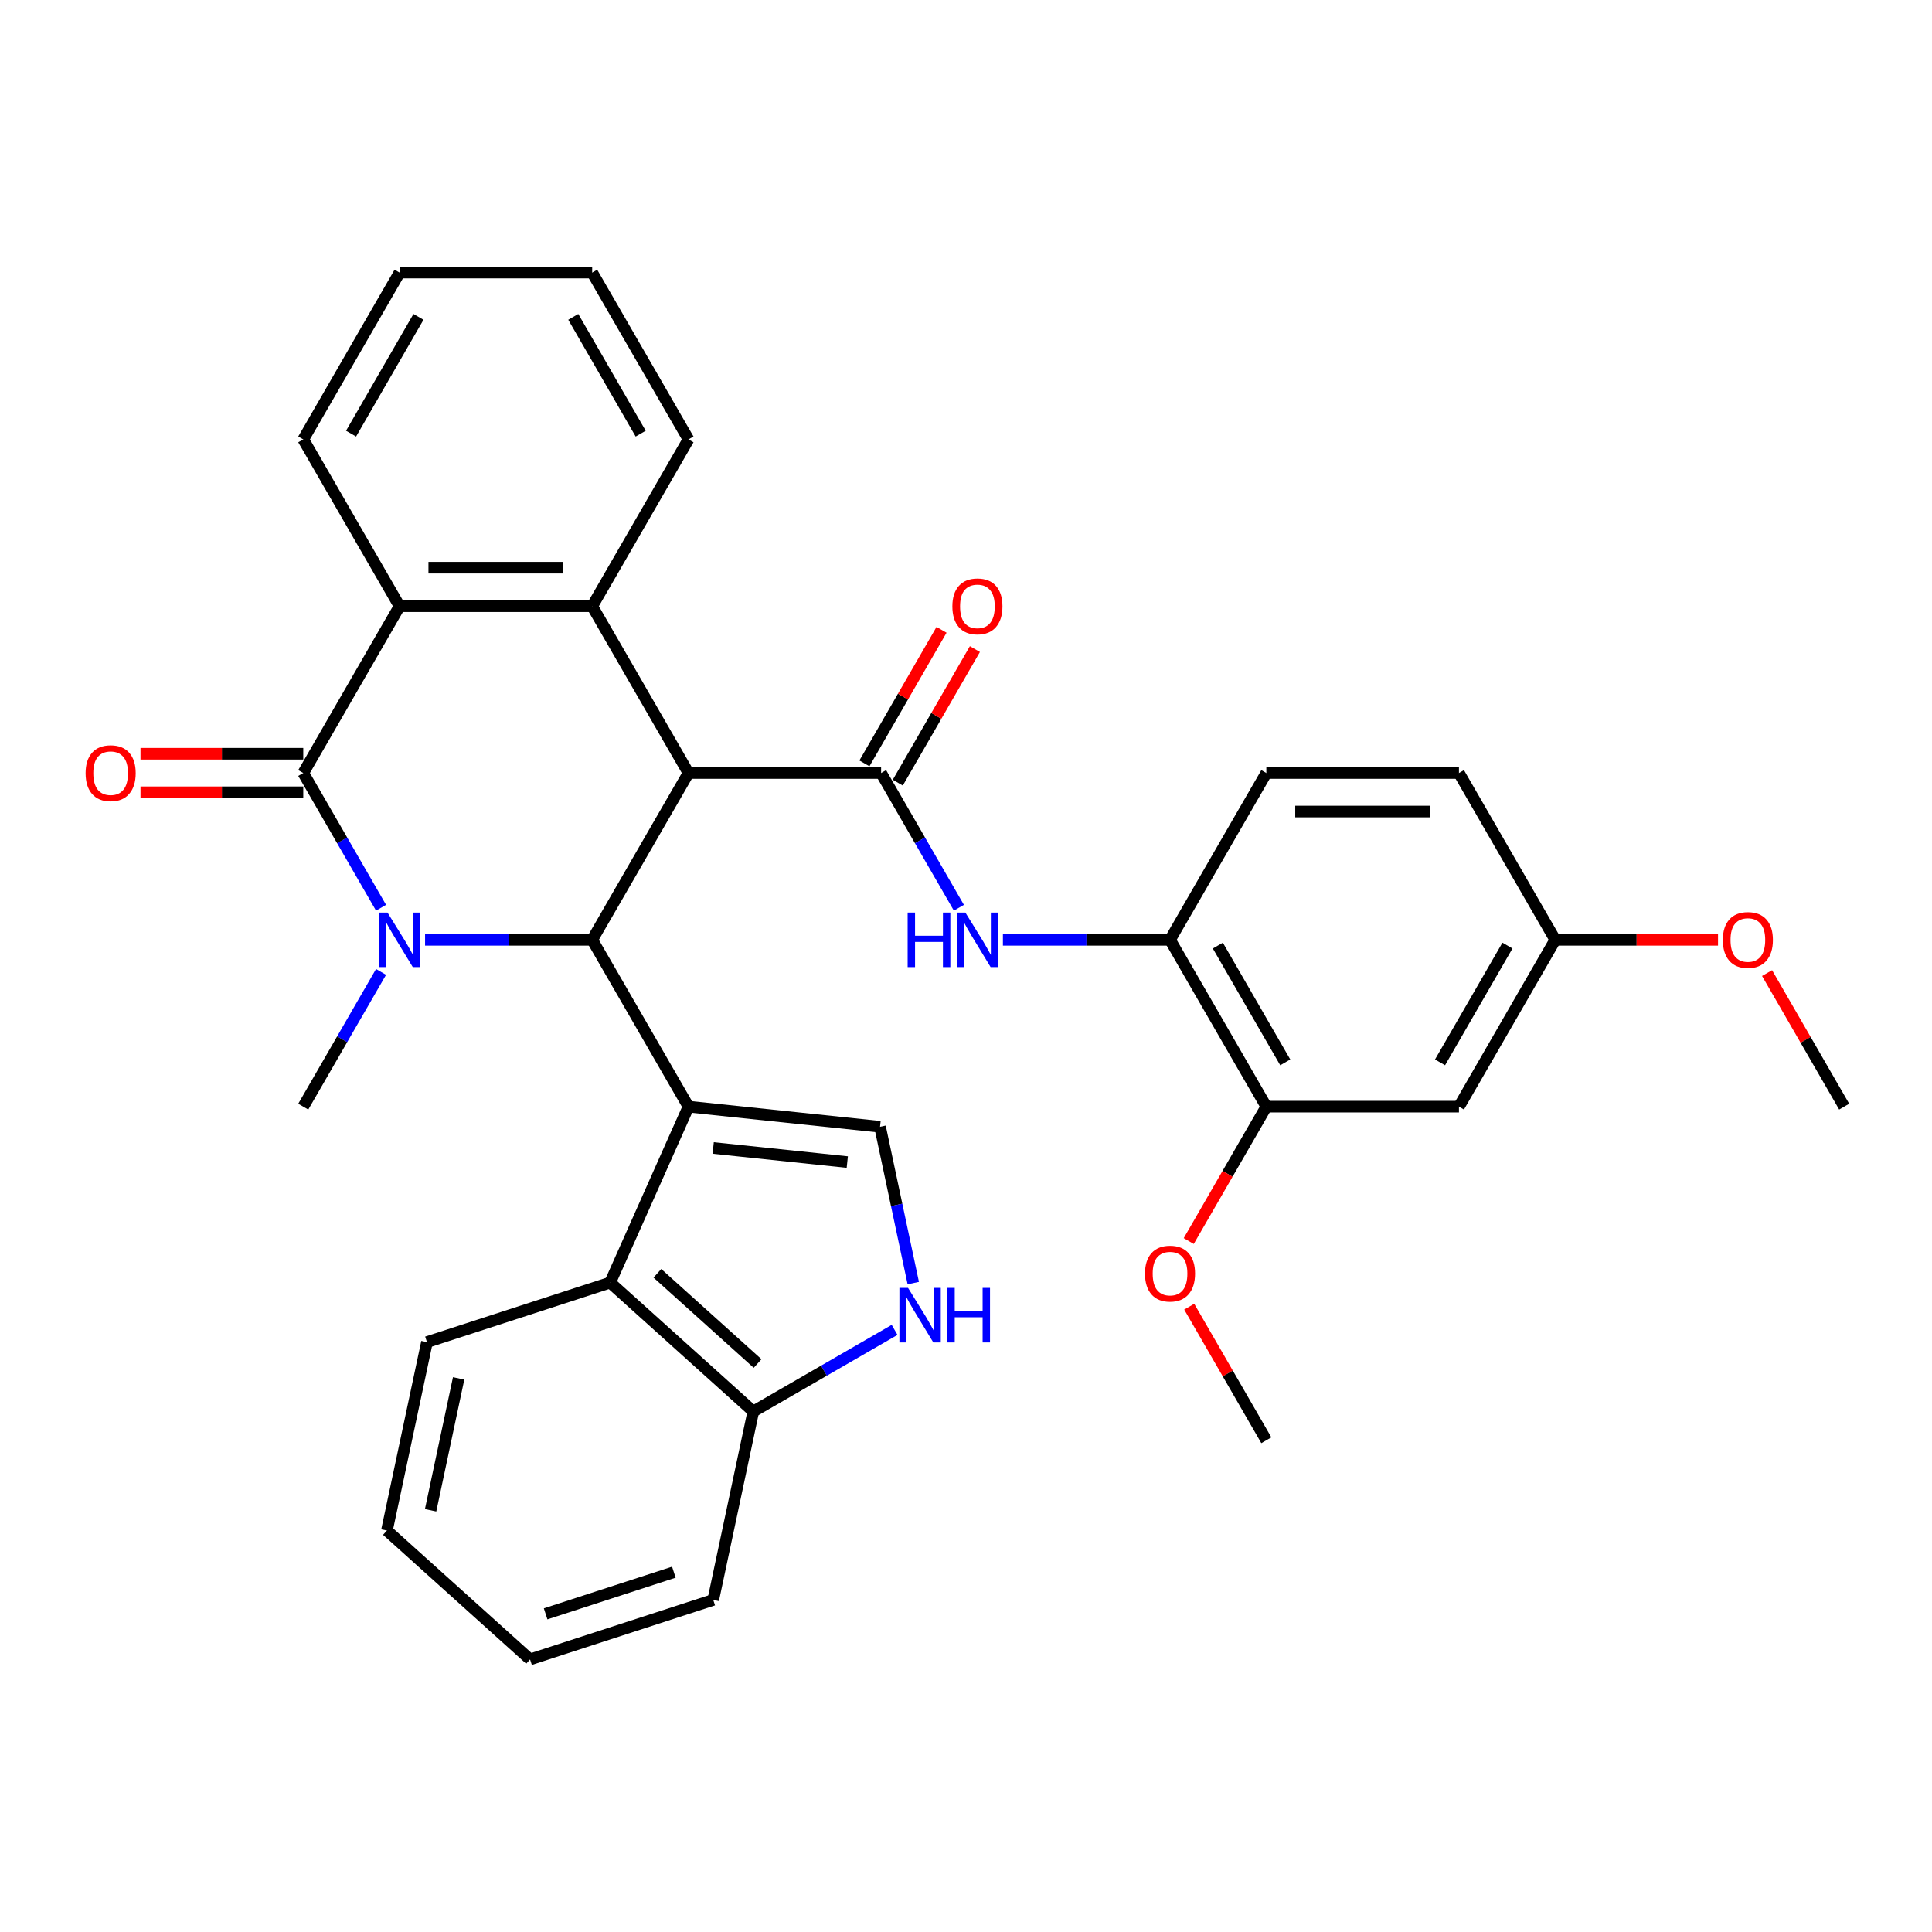 <?xml version='1.0' encoding='iso-8859-1'?>
<svg version='1.1' baseProfile='full'
              xmlns='http://www.w3.org/2000/svg'
                      xmlns:rdkit='http://www.rdkit.org/xml'
                      xmlns:xlink='http://www.w3.org/1999/xlink'
                  xml:space='preserve'
width='1000px' height='1000px' viewBox='0 0 1000 1000'>
<!-- END OF HEADER -->
<rect style='opacity:1.0;fill:#FFFFFF;stroke:none' width='1000' height='1000' x='0' y='0'> </rect>
<path class='bond-2' d='M 356.362,400.113 L 306.514,486.453' style='fill:none;fill-rule:evenodd;stroke:#000000;stroke-width:6px;stroke-linecap:butt;stroke-linejoin:miter;stroke-opacity:1' />
<path class='bond-4' d='M 356.362,400.113 L 456.06,400.113' style='fill:none;fill-rule:evenodd;stroke:#000000;stroke-width:6px;stroke-linecap:butt;stroke-linejoin:miter;stroke-opacity:1' />
<path class='bond-5' d='M 356.362,400.113 L 306.514,313.772' style='fill:none;fill-rule:evenodd;stroke:#000000;stroke-width:6px;stroke-linecap:butt;stroke-linejoin:miter;stroke-opacity:1' />
<path class='bond-0' d='M 356.362,572.793 L 306.514,486.453' style='fill:none;fill-rule:evenodd;stroke:#000000;stroke-width:6px;stroke-linecap:butt;stroke-linejoin:miter;stroke-opacity:1' />
<path class='bond-7' d='M 356.362,572.793 L 455.513,583.214' style='fill:none;fill-rule:evenodd;stroke:#000000;stroke-width:6px;stroke-linecap:butt;stroke-linejoin:miter;stroke-opacity:1' />
<path class='bond-7' d='M 369.151,594.187 L 438.556,601.481' style='fill:none;fill-rule:evenodd;stroke:#000000;stroke-width:6px;stroke-linecap:butt;stroke-linejoin:miter;stroke-opacity:1' />
<path class='bond-8' d='M 356.362,572.793 L 315.812,663.871' style='fill:none;fill-rule:evenodd;stroke:#000000;stroke-width:6px;stroke-linecap:butt;stroke-linejoin:miter;stroke-opacity:1' />
<path class='bond-1' d='M 220.016,486.453 L 263.265,486.453' style='fill:none;fill-rule:evenodd;stroke:#0000FF;stroke-width:6px;stroke-linecap:butt;stroke-linejoin:miter;stroke-opacity:1' />
<path class='bond-1' d='M 263.265,486.453 L 306.514,486.453' style='fill:none;fill-rule:evenodd;stroke:#000000;stroke-width:6px;stroke-linecap:butt;stroke-linejoin:miter;stroke-opacity:1' />
<path class='bond-18' d='M 197.227,503.062 L 177.097,537.928' style='fill:none;fill-rule:evenodd;stroke:#0000FF;stroke-width:6px;stroke-linecap:butt;stroke-linejoin:miter;stroke-opacity:1' />
<path class='bond-18' d='M 177.097,537.928 L 156.968,572.793' style='fill:none;fill-rule:evenodd;stroke:#000000;stroke-width:6px;stroke-linecap:butt;stroke-linejoin:miter;stroke-opacity:1' />
<path class='bond-33' d='M 197.227,469.843 L 177.097,434.978' style='fill:none;fill-rule:evenodd;stroke:#0000FF;stroke-width:6px;stroke-linecap:butt;stroke-linejoin:miter;stroke-opacity:1' />
<path class='bond-33' d='M 177.097,434.978 L 156.968,400.113' style='fill:none;fill-rule:evenodd;stroke:#000000;stroke-width:6px;stroke-linecap:butt;stroke-linejoin:miter;stroke-opacity:1' />
<path class='bond-3' d='M 156.968,400.113 L 206.817,313.772' style='fill:none;fill-rule:evenodd;stroke:#000000;stroke-width:6px;stroke-linecap:butt;stroke-linejoin:miter;stroke-opacity:1' />
<path class='bond-15' d='M 156.968,390.143 L 114.846,390.143' style='fill:none;fill-rule:evenodd;stroke:#000000;stroke-width:6px;stroke-linecap:butt;stroke-linejoin:miter;stroke-opacity:1' />
<path class='bond-15' d='M 114.846,390.143 L 72.724,390.143' style='fill:none;fill-rule:evenodd;stroke:#FF0000;stroke-width:6px;stroke-linecap:butt;stroke-linejoin:miter;stroke-opacity:1' />
<path class='bond-15' d='M 156.968,410.082 L 114.846,410.082' style='fill:none;fill-rule:evenodd;stroke:#000000;stroke-width:6px;stroke-linecap:butt;stroke-linejoin:miter;stroke-opacity:1' />
<path class='bond-15' d='M 114.846,410.082 L 72.724,410.082' style='fill:none;fill-rule:evenodd;stroke:#FF0000;stroke-width:6px;stroke-linecap:butt;stroke-linejoin:miter;stroke-opacity:1' />
<path class='bond-9' d='M 456.06,400.113 L 476.189,434.978' style='fill:none;fill-rule:evenodd;stroke:#000000;stroke-width:6px;stroke-linecap:butt;stroke-linejoin:miter;stroke-opacity:1' />
<path class='bond-9' d='M 476.189,434.978 L 496.319,469.843' style='fill:none;fill-rule:evenodd;stroke:#0000FF;stroke-width:6px;stroke-linecap:butt;stroke-linejoin:miter;stroke-opacity:1' />
<path class='bond-16' d='M 464.694,405.097 L 484.65,370.531' style='fill:none;fill-rule:evenodd;stroke:#000000;stroke-width:6px;stroke-linecap:butt;stroke-linejoin:miter;stroke-opacity:1' />
<path class='bond-16' d='M 484.65,370.531 L 504.607,335.965' style='fill:none;fill-rule:evenodd;stroke:#FF0000;stroke-width:6px;stroke-linecap:butt;stroke-linejoin:miter;stroke-opacity:1' />
<path class='bond-16' d='M 447.425,395.128 L 467.382,360.561' style='fill:none;fill-rule:evenodd;stroke:#000000;stroke-width:6px;stroke-linecap:butt;stroke-linejoin:miter;stroke-opacity:1' />
<path class='bond-16' d='M 467.382,360.561 L 487.339,325.995' style='fill:none;fill-rule:evenodd;stroke:#FF0000;stroke-width:6px;stroke-linecap:butt;stroke-linejoin:miter;stroke-opacity:1' />
<path class='bond-6' d='M 306.514,313.772 L 206.817,313.772' style='fill:none;fill-rule:evenodd;stroke:#000000;stroke-width:6px;stroke-linecap:butt;stroke-linejoin:miter;stroke-opacity:1' />
<path class='bond-6' d='M 291.559,293.833 L 221.771,293.833' style='fill:none;fill-rule:evenodd;stroke:#000000;stroke-width:6px;stroke-linecap:butt;stroke-linejoin:miter;stroke-opacity:1' />
<path class='bond-20' d='M 306.514,313.772 L 356.362,227.432' style='fill:none;fill-rule:evenodd;stroke:#000000;stroke-width:6px;stroke-linecap:butt;stroke-linejoin:miter;stroke-opacity:1' />
<path class='bond-23' d='M 206.817,313.772 L 156.968,227.432' style='fill:none;fill-rule:evenodd;stroke:#000000;stroke-width:6px;stroke-linecap:butt;stroke-linejoin:miter;stroke-opacity:1' />
<path class='bond-10' d='M 455.513,583.214 L 464.112,623.669' style='fill:none;fill-rule:evenodd;stroke:#000000;stroke-width:6px;stroke-linecap:butt;stroke-linejoin:miter;stroke-opacity:1' />
<path class='bond-10' d='M 464.112,623.669 L 472.711,664.123' style='fill:none;fill-rule:evenodd;stroke:#0000FF;stroke-width:6px;stroke-linecap:butt;stroke-linejoin:miter;stroke-opacity:1' />
<path class='bond-13' d='M 315.812,663.871 L 389.901,730.582' style='fill:none;fill-rule:evenodd;stroke:#000000;stroke-width:6px;stroke-linecap:butt;stroke-linejoin:miter;stroke-opacity:1' />
<path class='bond-13' d='M 340.267,659.06 L 392.13,705.757' style='fill:none;fill-rule:evenodd;stroke:#000000;stroke-width:6px;stroke-linecap:butt;stroke-linejoin:miter;stroke-opacity:1' />
<path class='bond-24' d='M 315.812,663.871 L 220.994,694.679' style='fill:none;fill-rule:evenodd;stroke:#000000;stroke-width:6px;stroke-linecap:butt;stroke-linejoin:miter;stroke-opacity:1' />
<path class='bond-11' d='M 519.108,486.453 L 562.357,486.453' style='fill:none;fill-rule:evenodd;stroke:#0000FF;stroke-width:6px;stroke-linecap:butt;stroke-linejoin:miter;stroke-opacity:1' />
<path class='bond-11' d='M 562.357,486.453 L 605.605,486.453' style='fill:none;fill-rule:evenodd;stroke:#000000;stroke-width:6px;stroke-linecap:butt;stroke-linejoin:miter;stroke-opacity:1' />
<path class='bond-35' d='M 463.042,688.354 L 426.471,709.468' style='fill:none;fill-rule:evenodd;stroke:#0000FF;stroke-width:6px;stroke-linecap:butt;stroke-linejoin:miter;stroke-opacity:1' />
<path class='bond-35' d='M 426.471,709.468 L 389.901,730.582' style='fill:none;fill-rule:evenodd;stroke:#000000;stroke-width:6px;stroke-linecap:butt;stroke-linejoin:miter;stroke-opacity:1' />
<path class='bond-12' d='M 605.605,486.453 L 655.454,572.793' style='fill:none;fill-rule:evenodd;stroke:#000000;stroke-width:6px;stroke-linecap:butt;stroke-linejoin:miter;stroke-opacity:1' />
<path class='bond-12' d='M 630.351,489.434 L 665.245,549.872' style='fill:none;fill-rule:evenodd;stroke:#000000;stroke-width:6px;stroke-linecap:butt;stroke-linejoin:miter;stroke-opacity:1' />
<path class='bond-17' d='M 605.605,486.453 L 655.454,400.113' style='fill:none;fill-rule:evenodd;stroke:#000000;stroke-width:6px;stroke-linecap:butt;stroke-linejoin:miter;stroke-opacity:1' />
<path class='bond-14' d='M 655.454,572.793 L 755.151,572.793' style='fill:none;fill-rule:evenodd;stroke:#000000;stroke-width:6px;stroke-linecap:butt;stroke-linejoin:miter;stroke-opacity:1' />
<path class='bond-22' d='M 655.454,572.793 L 635.37,607.579' style='fill:none;fill-rule:evenodd;stroke:#000000;stroke-width:6px;stroke-linecap:butt;stroke-linejoin:miter;stroke-opacity:1' />
<path class='bond-22' d='M 635.37,607.579 L 615.287,642.364' style='fill:none;fill-rule:evenodd;stroke:#FF0000;stroke-width:6px;stroke-linecap:butt;stroke-linejoin:miter;stroke-opacity:1' />
<path class='bond-26' d='M 389.901,730.582 L 369.173,828.1' style='fill:none;fill-rule:evenodd;stroke:#000000;stroke-width:6px;stroke-linecap:butt;stroke-linejoin:miter;stroke-opacity:1' />
<path class='bond-36' d='M 755.151,572.793 L 805,486.453' style='fill:none;fill-rule:evenodd;stroke:#000000;stroke-width:6px;stroke-linecap:butt;stroke-linejoin:miter;stroke-opacity:1' />
<path class='bond-36' d='M 745.36,549.872 L 780.254,489.434' style='fill:none;fill-rule:evenodd;stroke:#000000;stroke-width:6px;stroke-linecap:butt;stroke-linejoin:miter;stroke-opacity:1' />
<path class='bond-21' d='M 655.454,400.113 L 755.151,400.113' style='fill:none;fill-rule:evenodd;stroke:#000000;stroke-width:6px;stroke-linecap:butt;stroke-linejoin:miter;stroke-opacity:1' />
<path class='bond-21' d='M 670.408,420.052 L 740.196,420.052' style='fill:none;fill-rule:evenodd;stroke:#000000;stroke-width:6px;stroke-linecap:butt;stroke-linejoin:miter;stroke-opacity:1' />
<path class='bond-19' d='M 805,486.453 L 755.151,400.113' style='fill:none;fill-rule:evenodd;stroke:#000000;stroke-width:6px;stroke-linecap:butt;stroke-linejoin:miter;stroke-opacity:1' />
<path class='bond-25' d='M 805,486.453 L 847.122,486.453' style='fill:none;fill-rule:evenodd;stroke:#000000;stroke-width:6px;stroke-linecap:butt;stroke-linejoin:miter;stroke-opacity:1' />
<path class='bond-25' d='M 847.122,486.453 L 889.244,486.453' style='fill:none;fill-rule:evenodd;stroke:#FF0000;stroke-width:6px;stroke-linecap:butt;stroke-linejoin:miter;stroke-opacity:1' />
<path class='bond-29' d='M 356.362,227.432 L 306.514,141.092' style='fill:none;fill-rule:evenodd;stroke:#000000;stroke-width:6px;stroke-linecap:butt;stroke-linejoin:miter;stroke-opacity:1' />
<path class='bond-29' d='M 331.617,224.451 L 296.723,164.012' style='fill:none;fill-rule:evenodd;stroke:#000000;stroke-width:6px;stroke-linecap:butt;stroke-linejoin:miter;stroke-opacity:1' />
<path class='bond-27' d='M 615.54,676.341 L 635.497,710.908' style='fill:none;fill-rule:evenodd;stroke:#FF0000;stroke-width:6px;stroke-linecap:butt;stroke-linejoin:miter;stroke-opacity:1' />
<path class='bond-27' d='M 635.497,710.908 L 655.454,745.474' style='fill:none;fill-rule:evenodd;stroke:#000000;stroke-width:6px;stroke-linecap:butt;stroke-linejoin:miter;stroke-opacity:1' />
<path class='bond-34' d='M 156.968,227.432 L 206.817,141.092' style='fill:none;fill-rule:evenodd;stroke:#000000;stroke-width:6px;stroke-linecap:butt;stroke-linejoin:miter;stroke-opacity:1' />
<path class='bond-34' d='M 181.713,224.451 L 216.607,164.012' style='fill:none;fill-rule:evenodd;stroke:#000000;stroke-width:6px;stroke-linecap:butt;stroke-linejoin:miter;stroke-opacity:1' />
<path class='bond-31' d='M 220.994,694.679 L 200.266,792.198' style='fill:none;fill-rule:evenodd;stroke:#000000;stroke-width:6px;stroke-linecap:butt;stroke-linejoin:miter;stroke-opacity:1' />
<path class='bond-31' d='M 237.389,713.453 L 222.879,781.716' style='fill:none;fill-rule:evenodd;stroke:#000000;stroke-width:6px;stroke-linecap:butt;stroke-linejoin:miter;stroke-opacity:1' />
<path class='bond-28' d='M 914.632,503.661 L 934.589,538.227' style='fill:none;fill-rule:evenodd;stroke:#FF0000;stroke-width:6px;stroke-linecap:butt;stroke-linejoin:miter;stroke-opacity:1' />
<path class='bond-28' d='M 934.589,538.227 L 954.545,572.793' style='fill:none;fill-rule:evenodd;stroke:#000000;stroke-width:6px;stroke-linecap:butt;stroke-linejoin:miter;stroke-opacity:1' />
<path class='bond-37' d='M 369.173,828.1 L 274.355,858.908' style='fill:none;fill-rule:evenodd;stroke:#000000;stroke-width:6px;stroke-linecap:butt;stroke-linejoin:miter;stroke-opacity:1' />
<path class='bond-37' d='M 348.789,813.758 L 282.416,835.324' style='fill:none;fill-rule:evenodd;stroke:#000000;stroke-width:6px;stroke-linecap:butt;stroke-linejoin:miter;stroke-opacity:1' />
<path class='bond-30' d='M 306.514,141.092 L 206.817,141.092' style='fill:none;fill-rule:evenodd;stroke:#000000;stroke-width:6px;stroke-linecap:butt;stroke-linejoin:miter;stroke-opacity:1' />
<path class='bond-32' d='M 200.266,792.198 L 274.355,858.908' style='fill:none;fill-rule:evenodd;stroke:#000000;stroke-width:6px;stroke-linecap:butt;stroke-linejoin:miter;stroke-opacity:1' />
<path  class='atom-2' d='M 200.575 472.336
L 209.827 487.29
Q 210.745 488.766, 212.22 491.438
Q 213.696 494.11, 213.775 494.269
L 213.775 472.336
L 217.524 472.336
L 217.524 500.57
L 213.656 500.57
L 203.726 484.22
Q 202.569 482.306, 201.333 480.112
Q 200.137 477.919, 199.778 477.241
L 199.778 500.57
L 196.109 500.57
L 196.109 472.336
L 200.575 472.336
' fill='#0000FF'/>
<path  class='atom-10' d='M 469.798 472.336
L 473.626 472.336
L 473.626 484.339
L 488.062 484.339
L 488.062 472.336
L 491.891 472.336
L 491.891 500.57
L 488.062 500.57
L 488.062 487.53
L 473.626 487.53
L 473.626 500.57
L 469.798 500.57
L 469.798 472.336
' fill='#0000FF'/>
<path  class='atom-10' d='M 499.667 472.336
L 508.919 487.29
Q 509.836 488.766, 511.312 491.438
Q 512.787 494.11, 512.867 494.269
L 512.867 472.336
L 516.616 472.336
L 516.616 500.57
L 512.747 500.57
L 502.817 484.22
Q 501.661 482.306, 500.425 480.112
Q 499.228 477.919, 498.869 477.241
L 498.869 500.57
L 495.201 500.57
L 495.201 472.336
L 499.667 472.336
' fill='#0000FF'/>
<path  class='atom-11' d='M 470.001 666.616
L 479.252 681.57
Q 480.17 683.046, 481.645 685.718
Q 483.121 688.39, 483.2 688.549
L 483.2 666.616
L 486.949 666.616
L 486.949 694.85
L 483.081 694.85
L 473.151 678.5
Q 471.994 676.586, 470.758 674.392
Q 469.562 672.199, 469.203 671.521
L 469.203 694.85
L 465.534 694.85
L 465.534 666.616
L 470.001 666.616
' fill='#0000FF'/>
<path  class='atom-11' d='M 490.339 666.616
L 494.167 666.616
L 494.167 678.619
L 508.603 678.619
L 508.603 666.616
L 512.432 666.616
L 512.432 694.85
L 508.603 694.85
L 508.603 681.81
L 494.167 681.81
L 494.167 694.85
L 490.339 694.85
L 490.339 666.616
' fill='#0000FF'/>
<path  class='atom-16' d='M 44.31 400.192
Q 44.31 393.413, 47.66 389.624
Q 51.01 385.836, 57.271 385.836
Q 63.532 385.836, 66.882 389.624
Q 70.231 393.413, 70.231 400.192
Q 70.231 407.052, 66.842 410.96
Q 63.452 414.828, 57.271 414.828
Q 51.05 414.828, 47.66 410.96
Q 44.31 407.091, 44.31 400.192
M 57.271 411.638
Q 61.578 411.638, 63.891 408.766
Q 66.243 405.855, 66.243 400.192
Q 66.243 394.649, 63.891 391.858
Q 61.578 389.026, 57.271 389.026
Q 52.964 389.026, 50.611 391.818
Q 48.298 394.609, 48.298 400.192
Q 48.298 405.895, 50.611 408.766
Q 52.964 411.638, 57.271 411.638
' fill='#FF0000'/>
<path  class='atom-17' d='M 492.947 313.852
Q 492.947 307.073, 496.297 303.284
Q 499.647 299.496, 505.908 299.496
Q 512.169 299.496, 515.519 303.284
Q 518.869 307.073, 518.869 313.852
Q 518.869 320.711, 515.479 324.619
Q 512.089 328.488, 505.908 328.488
Q 499.687 328.488, 496.297 324.619
Q 492.947 320.751, 492.947 313.852
M 505.908 325.297
Q 510.215 325.297, 512.528 322.426
Q 514.881 319.515, 514.881 313.852
Q 514.881 308.309, 512.528 305.517
Q 510.215 302.686, 505.908 302.686
Q 501.601 302.686, 499.248 305.478
Q 496.935 308.269, 496.935 313.852
Q 496.935 319.555, 499.248 322.426
Q 501.601 325.297, 505.908 325.297
' fill='#FF0000'/>
<path  class='atom-23' d='M 592.645 659.213
Q 592.645 652.434, 595.994 648.645
Q 599.344 644.857, 605.605 644.857
Q 611.866 644.857, 615.216 648.645
Q 618.566 652.434, 618.566 659.213
Q 618.566 666.072, 615.176 669.981
Q 611.787 673.849, 605.605 673.849
Q 599.384 673.849, 595.994 669.981
Q 592.645 666.112, 592.645 659.213
M 605.605 670.659
Q 609.912 670.659, 612.225 667.787
Q 614.578 664.876, 614.578 659.213
Q 614.578 653.67, 612.225 650.879
Q 609.912 648.047, 605.605 648.047
Q 601.298 648.047, 598.946 650.839
Q 596.633 653.63, 596.633 659.213
Q 596.633 664.916, 598.946 667.787
Q 601.298 670.659, 605.605 670.659
' fill='#FF0000'/>
<path  class='atom-26' d='M 891.736 486.533
Q 891.736 479.753, 895.086 475.965
Q 898.436 472.176, 904.697 472.176
Q 910.958 472.176, 914.308 475.965
Q 917.657 479.753, 917.657 486.533
Q 917.657 493.392, 914.268 497.3
Q 910.878 501.168, 904.697 501.168
Q 898.476 501.168, 895.086 497.3
Q 891.736 493.432, 891.736 486.533
M 904.697 497.978
Q 909.004 497.978, 911.317 495.107
Q 913.67 492.195, 913.67 486.533
Q 913.67 480.99, 911.317 478.198
Q 909.004 475.367, 904.697 475.367
Q 900.39 475.367, 898.037 478.158
Q 895.724 480.95, 895.724 486.533
Q 895.724 492.235, 898.037 495.107
Q 900.39 497.978, 904.697 497.978
' fill='#FF0000'/>
</svg>
